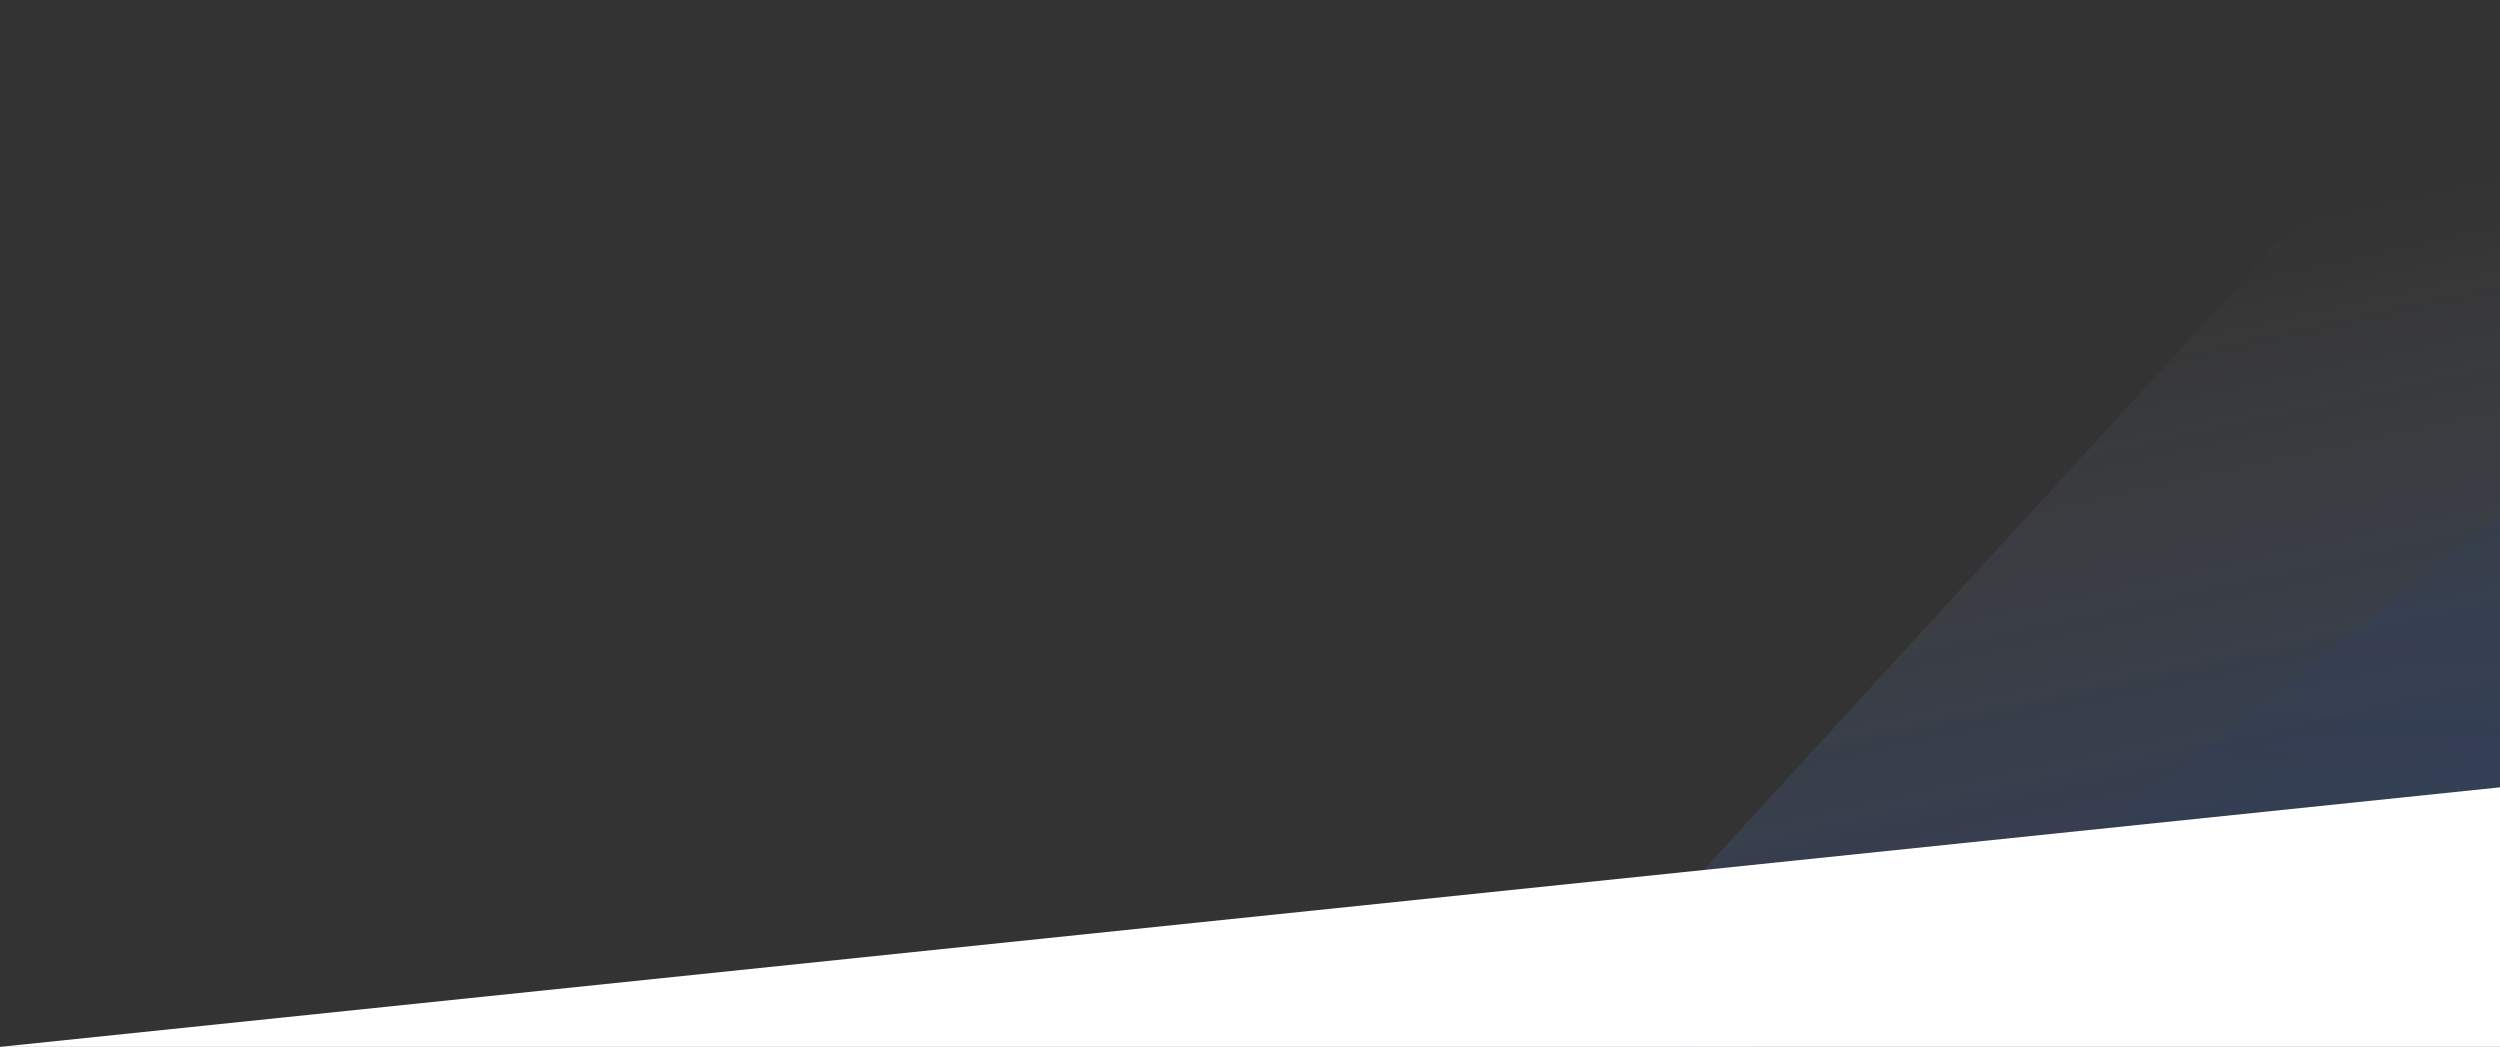 <svg fill="none" height="603" viewBox="0 0 1440 603" width="1440" xmlns="http://www.w3.org/2000/svg" xmlns:xlink="http://www.w3.org/1999/xlink"><rect x="0" y="0" width="1440" height="603" fill="#333333" stroke="none"/><linearGradient id="a" gradientUnits="userSpaceOnUse" x1="1438.74" x2="1342.64" y1="559.399" y2="118.841"><stop offset="0" stop-color="#05f"/><stop offset="1" stop-color="#e7efff" stop-opacity="0"/></linearGradient><linearGradient id="b" gradientUnits="userSpaceOnUse" x1="1383.95" x2="1377.94" y1="348.562" y2="625.418"><stop offset="0" stop-color="#004ecc"/><stop offset=".662" stop-color="#004ecc" stop-opacity="0"/></linearGradient><path d="m888 603 552-603v603z" fill="url(#a)" opacity=".2"/><path d="m1055 603 385-307v307z" fill="url(#b)" opacity=".05"/><path clip-rule="evenodd" d="m1440 603v-149.5l-1440 149.5z" fill="#fff" fill-rule="evenodd"/></svg>